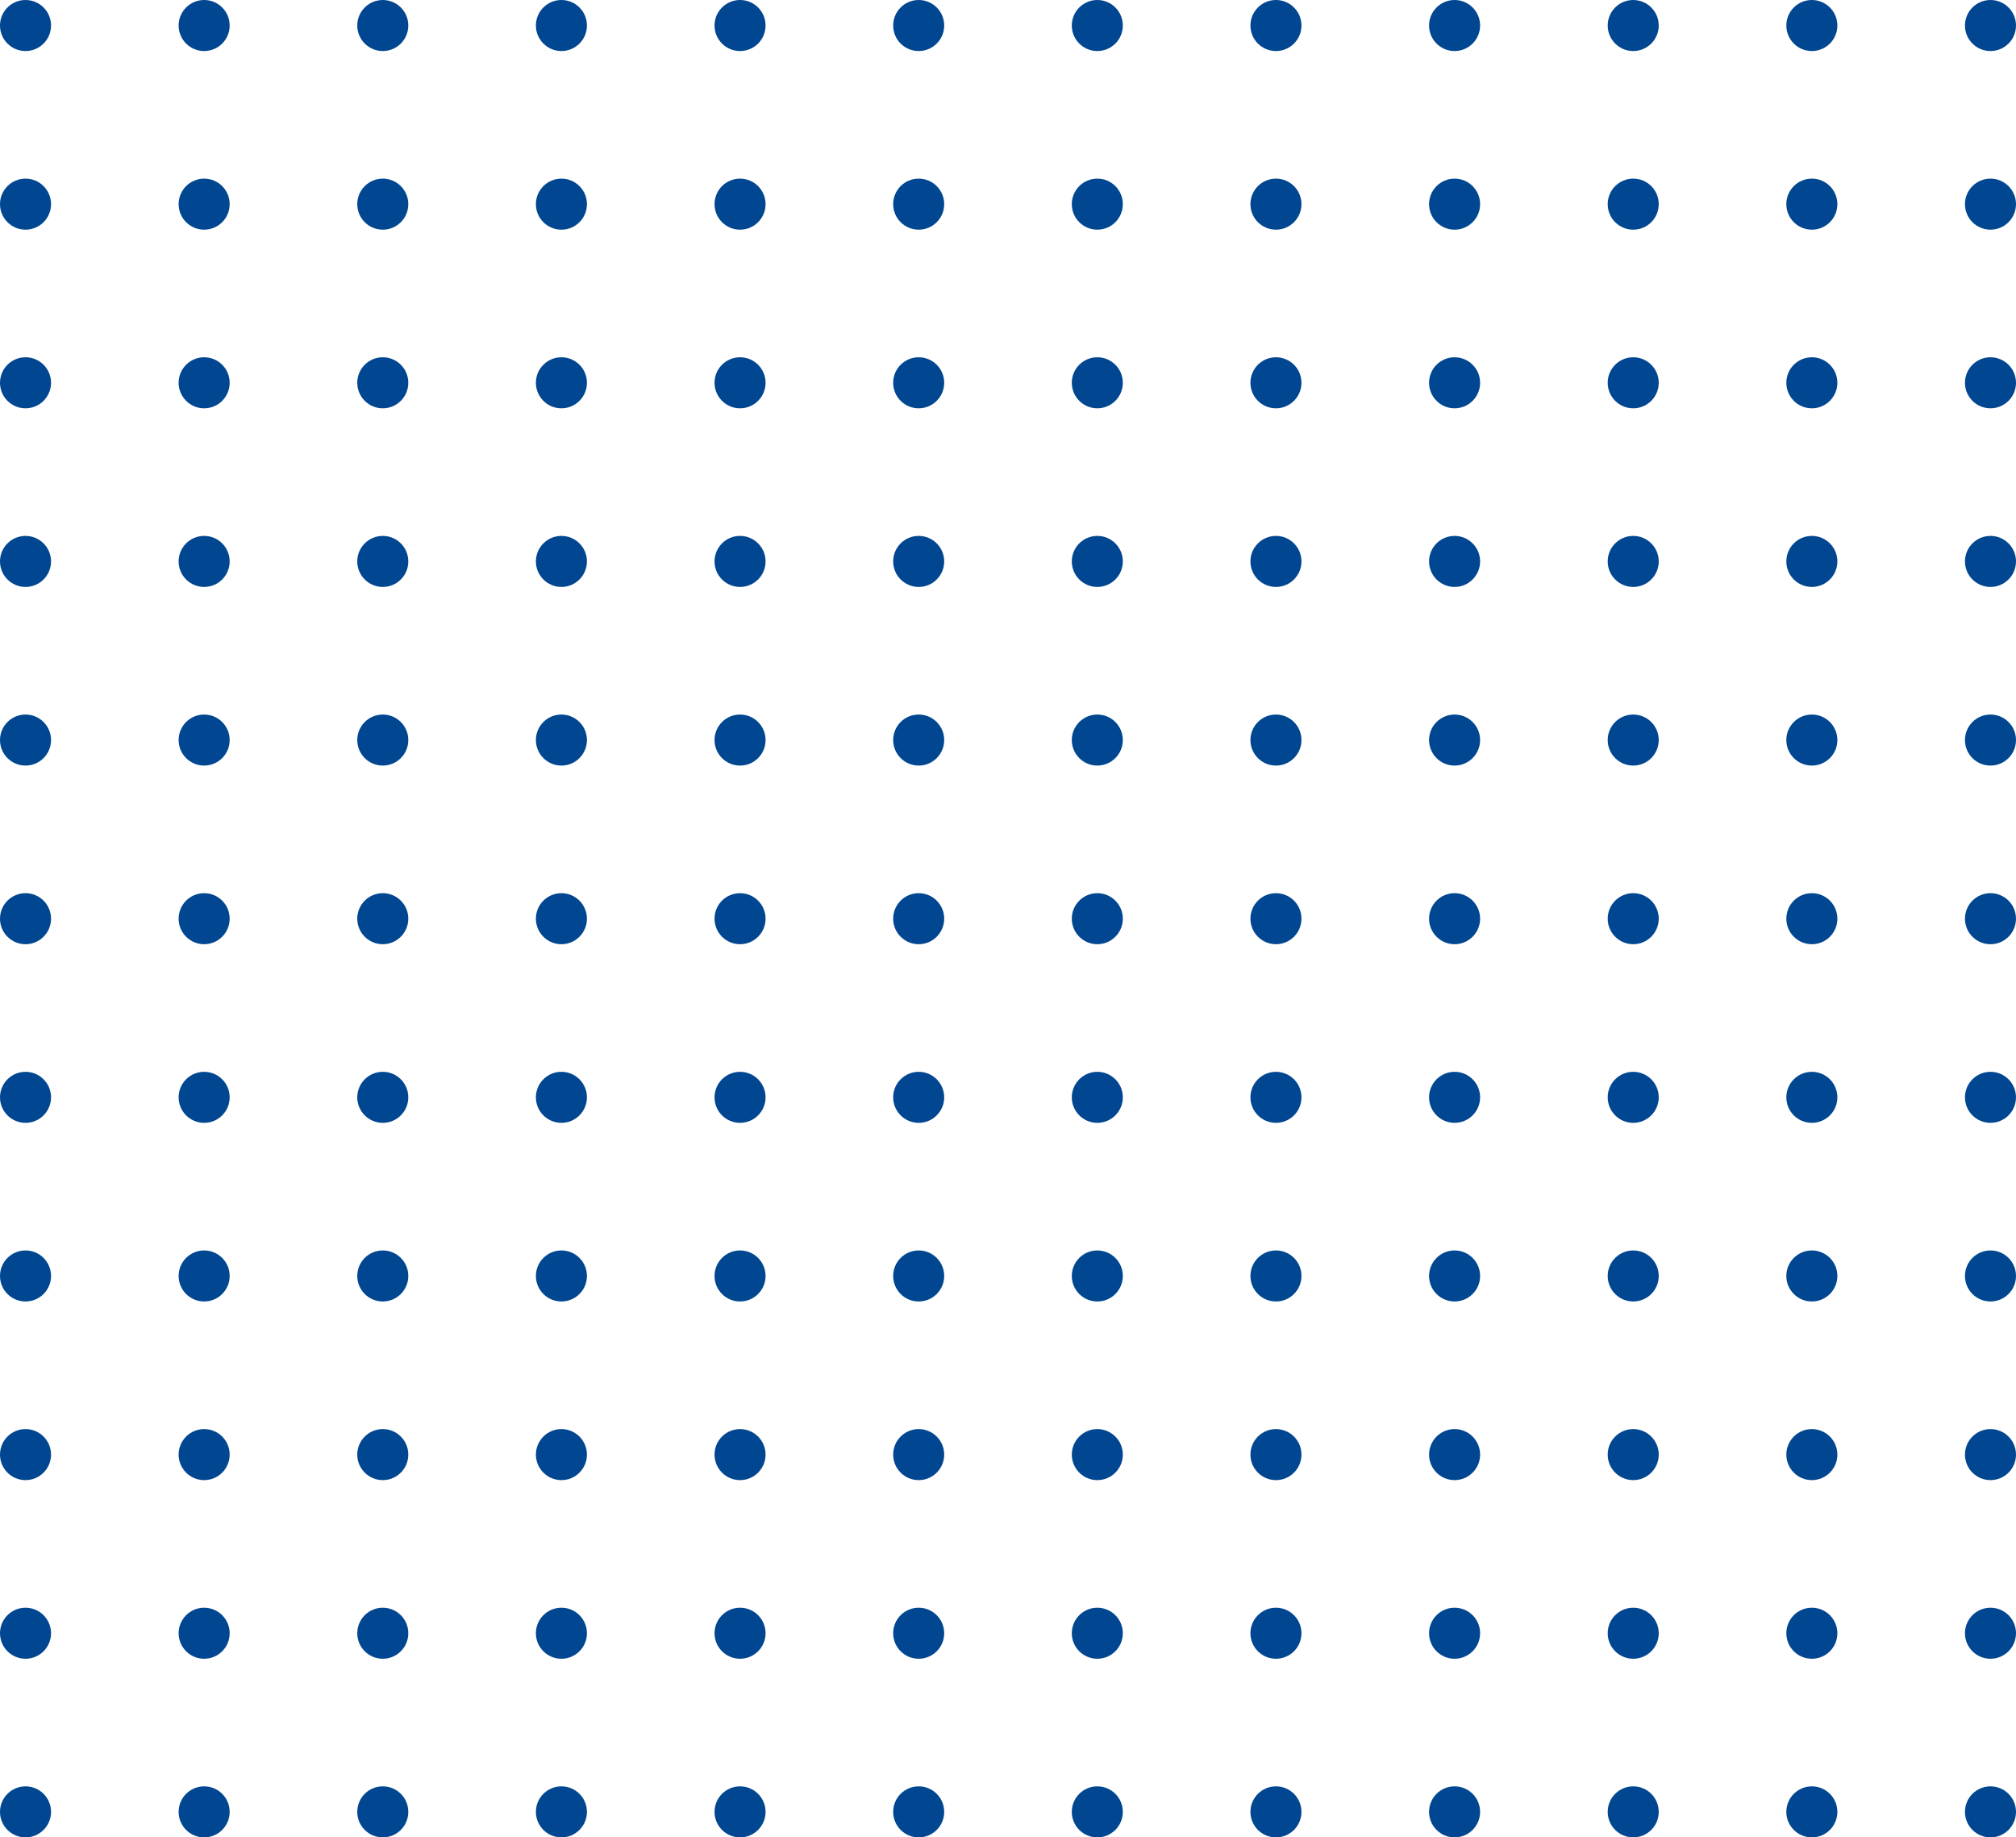 <?xml version="1.0" encoding="UTF-8"?>
<svg xmlns="http://www.w3.org/2000/svg" width="316" height="288" viewBox="0 0 316 288">
  <g id="enduits_traditionnels" data-name="enduits traditionnels" transform="translate(-593 -1265)">
    <circle id="Ellipse_4" data-name="Ellipse 4" cx="4" cy="4" r="4" transform="translate(593 1265)" fill="#014691"></circle>
    <circle id="Ellipse_4-2" data-name="Ellipse 4" cx="4" cy="4" r="4" transform="translate(621 1265)" fill="#014691"></circle>
    <circle id="Ellipse_4-3" data-name="Ellipse 4" cx="4" cy="4" r="4" transform="translate(649 1265)" fill="#014691"></circle>
    <circle id="Ellipse_4-4" data-name="Ellipse 4" cx="4" cy="4" r="4" transform="translate(677 1265)" fill="#014691"></circle>
    <circle id="Ellipse_4-5" data-name="Ellipse 4" cx="4" cy="4" r="4" transform="translate(705 1265)" fill="#014691"></circle>
    <circle id="Ellipse_4-6" data-name="Ellipse 4" cx="4" cy="4" r="4" transform="translate(733 1265)" fill="#014691"></circle>
    <circle id="Ellipse_4-7" data-name="Ellipse 4" cx="4" cy="4" r="4" transform="translate(761 1265)" fill="#014691"></circle>
    <circle id="Ellipse_4-8" data-name="Ellipse 4" cx="4" cy="4" r="4" transform="translate(789 1265)" fill="#014691"></circle>
    <circle id="Ellipse_4-9" data-name="Ellipse 4" cx="4" cy="4" r="4" transform="translate(817 1265)" fill="#014691"></circle>
    <circle id="Ellipse_4-10" data-name="Ellipse 4" cx="4" cy="4" r="4" transform="translate(845 1265)" fill="#014691"></circle>
    <circle id="Ellipse_4-11" data-name="Ellipse 4" cx="4" cy="4" r="4" transform="translate(873 1265)" fill="#014691"></circle>
    <circle id="Ellipse_4-12" data-name="Ellipse 4" cx="4" cy="4" r="4" transform="translate(901 1265)" fill="#014691"></circle>
    <circle id="Ellipse_4-13" data-name="Ellipse 4" cx="4" cy="4" r="4" transform="translate(593 1293)" fill="#014691"></circle>
    <circle id="Ellipse_4-14" data-name="Ellipse 4" cx="4" cy="4" r="4" transform="translate(621 1293)" fill="#014691"></circle>
    <circle id="Ellipse_4-15" data-name="Ellipse 4" cx="4" cy="4" r="4" transform="translate(649 1293)" fill="#014691"></circle>
    <circle id="Ellipse_4-16" data-name="Ellipse 4" cx="4" cy="4" r="4" transform="translate(677 1293)" fill="#014691"></circle>
    <circle id="Ellipse_4-17" data-name="Ellipse 4" cx="4" cy="4" r="4" transform="translate(705 1293)" fill="#014691"></circle>
    <circle id="Ellipse_4-18" data-name="Ellipse 4" cx="4" cy="4" r="4" transform="translate(733 1293)" fill="#014691"></circle>
    <circle id="Ellipse_4-19" data-name="Ellipse 4" cx="4" cy="4" r="4" transform="translate(761 1293)" fill="#014691"></circle>
    <circle id="Ellipse_4-20" data-name="Ellipse 4" cx="4" cy="4" r="4" transform="translate(789 1293)" fill="#014691"></circle>
    <circle id="Ellipse_4-21" data-name="Ellipse 4" cx="4" cy="4" r="4" transform="translate(817 1293)" fill="#014691"></circle>
    <circle id="Ellipse_4-22" data-name="Ellipse 4" cx="4" cy="4" r="4" transform="translate(845 1293)" fill="#014691"></circle>
    <circle id="Ellipse_4-23" data-name="Ellipse 4" cx="4" cy="4" r="4" transform="translate(873 1293)" fill="#014691"></circle>
    <circle id="Ellipse_4-24" data-name="Ellipse 4" cx="4" cy="4" r="4" transform="translate(901 1293)" fill="#014691"></circle>
    <circle id="Ellipse_4-25" data-name="Ellipse 4" cx="4" cy="4" r="4" transform="translate(593 1321)" fill="#014691"></circle>
    <circle id="Ellipse_4-26" data-name="Ellipse 4" cx="4" cy="4" r="4" transform="translate(621 1321)" fill="#014691"></circle>
    <circle id="Ellipse_4-27" data-name="Ellipse 4" cx="4" cy="4" r="4" transform="translate(649 1321)" fill="#014691"></circle>
    <circle id="Ellipse_4-28" data-name="Ellipse 4" cx="4" cy="4" r="4" transform="translate(677 1321)" fill="#014691"></circle>
    <circle id="Ellipse_4-29" data-name="Ellipse 4" cx="4" cy="4" r="4" transform="translate(705 1321)" fill="#014691"></circle>
    <circle id="Ellipse_4-30" data-name="Ellipse 4" cx="4" cy="4" r="4" transform="translate(733 1321)" fill="#014691"></circle>
    <circle id="Ellipse_4-31" data-name="Ellipse 4" cx="4" cy="4" r="4" transform="translate(761 1321)" fill="#014691"></circle>
    <circle id="Ellipse_4-32" data-name="Ellipse 4" cx="4" cy="4" r="4" transform="translate(789 1321)" fill="#014691"></circle>
    <circle id="Ellipse_4-33" data-name="Ellipse 4" cx="4" cy="4" r="4" transform="translate(817 1321)" fill="#014691"></circle>
    <circle id="Ellipse_4-34" data-name="Ellipse 4" cx="4" cy="4" r="4" transform="translate(845 1321)" fill="#014691"></circle>
    <circle id="Ellipse_4-35" data-name="Ellipse 4" cx="4" cy="4" r="4" transform="translate(873 1321)" fill="#014691"></circle>
    <circle id="Ellipse_4-36" data-name="Ellipse 4" cx="4" cy="4" r="4" transform="translate(901 1321)" fill="#014691"></circle>
    <circle id="Ellipse_4-37" data-name="Ellipse 4" cx="4" cy="4" r="4" transform="translate(593 1349)" fill="#014691"></circle>
    <circle id="Ellipse_4-38" data-name="Ellipse 4" cx="4" cy="4" r="4" transform="translate(621 1349)" fill="#014691"></circle>
    <circle id="Ellipse_4-39" data-name="Ellipse 4" cx="4" cy="4" r="4" transform="translate(649 1349)" fill="#014691"></circle>
    <circle id="Ellipse_4-40" data-name="Ellipse 4" cx="4" cy="4" r="4" transform="translate(677 1349)" fill="#014691"></circle>
    <circle id="Ellipse_4-41" data-name="Ellipse 4" cx="4" cy="4" r="4" transform="translate(705 1349)" fill="#014691"></circle>
    <circle id="Ellipse_4-42" data-name="Ellipse 4" cx="4" cy="4" r="4" transform="translate(733 1349)" fill="#014691"></circle>
    <circle id="Ellipse_4-43" data-name="Ellipse 4" cx="4" cy="4" r="4" transform="translate(761 1349)" fill="#014691"></circle>
    <circle id="Ellipse_4-44" data-name="Ellipse 4" cx="4" cy="4" r="4" transform="translate(789 1349)" fill="#014691"></circle>
    <circle id="Ellipse_4-45" data-name="Ellipse 4" cx="4" cy="4" r="4" transform="translate(817 1349)" fill="#014691"></circle>
    <circle id="Ellipse_4-46" data-name="Ellipse 4" cx="4" cy="4" r="4" transform="translate(845 1349)" fill="#014691"></circle>
    <circle id="Ellipse_4-47" data-name="Ellipse 4" cx="4" cy="4" r="4" transform="translate(873 1349)" fill="#014691"></circle>
    <circle id="Ellipse_4-48" data-name="Ellipse 4" cx="4" cy="4" r="4" transform="translate(901 1349)" fill="#014691"></circle>
    <circle id="Ellipse_4-49" data-name="Ellipse 4" cx="4" cy="4" r="4" transform="translate(593 1377)" fill="#014691"></circle>
    <circle id="Ellipse_4-50" data-name="Ellipse 4" cx="4" cy="4" r="4" transform="translate(621 1377)" fill="#014691"></circle>
    <circle id="Ellipse_4-51" data-name="Ellipse 4" cx="4" cy="4" r="4" transform="translate(649 1377)" fill="#014691"></circle>
    <circle id="Ellipse_4-52" data-name="Ellipse 4" cx="4" cy="4" r="4" transform="translate(677 1377)" fill="#014691"></circle>
    <circle id="Ellipse_4-53" data-name="Ellipse 4" cx="4" cy="4" r="4" transform="translate(705 1377)" fill="#014691"></circle>
    <circle id="Ellipse_4-54" data-name="Ellipse 4" cx="4" cy="4" r="4" transform="translate(733 1377)" fill="#014691"></circle>
    <circle id="Ellipse_4-55" data-name="Ellipse 4" cx="4" cy="4" r="4" transform="translate(761 1377)" fill="#014691"></circle>
    <circle id="Ellipse_4-56" data-name="Ellipse 4" cx="4" cy="4" r="4" transform="translate(789 1377)" fill="#014691"></circle>
    <circle id="Ellipse_4-57" data-name="Ellipse 4" cx="4" cy="4" r="4" transform="translate(817 1377)" fill="#014691"></circle>
    <circle id="Ellipse_4-58" data-name="Ellipse 4" cx="4" cy="4" r="4" transform="translate(845 1377)" fill="#014691"></circle>
    <circle id="Ellipse_4-59" data-name="Ellipse 4" cx="4" cy="4" r="4" transform="translate(873 1377)" fill="#014691"></circle>
    <circle id="Ellipse_4-60" data-name="Ellipse 4" cx="4" cy="4" r="4" transform="translate(901 1377)" fill="#014691"></circle>
    <circle id="Ellipse_4-61" data-name="Ellipse 4" cx="4" cy="4" r="4" transform="translate(593 1405)" fill="#014691"></circle>
    <circle id="Ellipse_4-62" data-name="Ellipse 4" cx="4" cy="4" r="4" transform="translate(621 1405)" fill="#014691"></circle>
    <circle id="Ellipse_4-63" data-name="Ellipse 4" cx="4" cy="4" r="4" transform="translate(649 1405)" fill="#014691"></circle>
    <circle id="Ellipse_4-64" data-name="Ellipse 4" cx="4" cy="4" r="4" transform="translate(677 1405)" fill="#014691"></circle>
    <circle id="Ellipse_4-65" data-name="Ellipse 4" cx="4" cy="4" r="4" transform="translate(705 1405)" fill="#014691"></circle>
    <circle id="Ellipse_4-66" data-name="Ellipse 4" cx="4" cy="4" r="4" transform="translate(733 1405)" fill="#014691"></circle>
    <circle id="Ellipse_4-67" data-name="Ellipse 4" cx="4" cy="4" r="4" transform="translate(761 1405)" fill="#014691"></circle>
    <circle id="Ellipse_4-68" data-name="Ellipse 4" cx="4" cy="4" r="4" transform="translate(789 1405)" fill="#014691"></circle>
    <circle id="Ellipse_4-69" data-name="Ellipse 4" cx="4" cy="4" r="4" transform="translate(817 1405)" fill="#014691"></circle>
    <circle id="Ellipse_4-70" data-name="Ellipse 4" cx="4" cy="4" r="4" transform="translate(845 1405)" fill="#014691"></circle>
    <circle id="Ellipse_4-71" data-name="Ellipse 4" cx="4" cy="4" r="4" transform="translate(873 1405)" fill="#014691"></circle>
    <circle id="Ellipse_4-72" data-name="Ellipse 4" cx="4" cy="4" r="4" transform="translate(901 1405)" fill="#014691"></circle>
    <circle id="Ellipse_4-73" data-name="Ellipse 4" cx="4" cy="4" r="4" transform="translate(593 1433)" fill="#014691"></circle>
    <circle id="Ellipse_4-74" data-name="Ellipse 4" cx="4" cy="4" r="4" transform="translate(621 1433)" fill="#014691"></circle>
    <circle id="Ellipse_4-75" data-name="Ellipse 4" cx="4" cy="4" r="4" transform="translate(649 1433)" fill="#014691"></circle>
    <circle id="Ellipse_4-76" data-name="Ellipse 4" cx="4" cy="4" r="4" transform="translate(677 1433)" fill="#014691"></circle>
    <circle id="Ellipse_4-77" data-name="Ellipse 4" cx="4" cy="4" r="4" transform="translate(705 1433)" fill="#014691"></circle>
    <circle id="Ellipse_4-78" data-name="Ellipse 4" cx="4" cy="4" r="4" transform="translate(733 1433)" fill="#014691"></circle>
    <circle id="Ellipse_4-79" data-name="Ellipse 4" cx="4" cy="4" r="4" transform="translate(761 1433)" fill="#014691"></circle>
    <circle id="Ellipse_4-80" data-name="Ellipse 4" cx="4" cy="4" r="4" transform="translate(789 1433)" fill="#014691"></circle>
    <circle id="Ellipse_4-81" data-name="Ellipse 4" cx="4" cy="4" r="4" transform="translate(817 1433)" fill="#014691"></circle>
    <circle id="Ellipse_4-82" data-name="Ellipse 4" cx="4" cy="4" r="4" transform="translate(845 1433)" fill="#014691"></circle>
    <circle id="Ellipse_4-83" data-name="Ellipse 4" cx="4" cy="4" r="4" transform="translate(873 1433)" fill="#014691"></circle>
    <circle id="Ellipse_4-84" data-name="Ellipse 4" cx="4" cy="4" r="4" transform="translate(901 1433)" fill="#014691"></circle>
    <circle id="Ellipse_4-85" data-name="Ellipse 4" cx="4" cy="4" r="4" transform="translate(593 1461)" fill="#014691"></circle>
    <circle id="Ellipse_4-86" data-name="Ellipse 4" cx="4" cy="4" r="4" transform="translate(621 1461)" fill="#014691"></circle>
    <circle id="Ellipse_4-87" data-name="Ellipse 4" cx="4" cy="4" r="4" transform="translate(649 1461)" fill="#014691"></circle>
    <circle id="Ellipse_4-88" data-name="Ellipse 4" cx="4" cy="4" r="4" transform="translate(677 1461)" fill="#014691"></circle>
    <circle id="Ellipse_4-89" data-name="Ellipse 4" cx="4" cy="4" r="4" transform="translate(705 1461)" fill="#014691"></circle>
    <circle id="Ellipse_4-90" data-name="Ellipse 4" cx="4" cy="4" r="4" transform="translate(733 1461)" fill="#014691"></circle>
    <circle id="Ellipse_4-91" data-name="Ellipse 4" cx="4" cy="4" r="4" transform="translate(761 1461)" fill="#014691"></circle>
    <circle id="Ellipse_4-92" data-name="Ellipse 4" cx="4" cy="4" r="4" transform="translate(789 1461)" fill="#014691"></circle>
    <circle id="Ellipse_4-93" data-name="Ellipse 4" cx="4" cy="4" r="4" transform="translate(817 1461)" fill="#014691"></circle>
    <circle id="Ellipse_4-94" data-name="Ellipse 4" cx="4" cy="4" r="4" transform="translate(845 1461)" fill="#014691"></circle>
    <circle id="Ellipse_4-95" data-name="Ellipse 4" cx="4" cy="4" r="4" transform="translate(873 1461)" fill="#014691"></circle>
    <circle id="Ellipse_4-96" data-name="Ellipse 4" cx="4" cy="4" r="4" transform="translate(901 1461)" fill="#014691"></circle>
    <circle id="Ellipse_4-97" data-name="Ellipse 4" cx="4" cy="4" r="4" transform="translate(593 1489)" fill="#014691"></circle>
    <circle id="Ellipse_4-98" data-name="Ellipse 4" cx="4" cy="4" r="4" transform="translate(621 1489)" fill="#014691"></circle>
    <circle id="Ellipse_4-99" data-name="Ellipse 4" cx="4" cy="4" r="4" transform="translate(649 1489)" fill="#014691"></circle>
    <circle id="Ellipse_4-100" data-name="Ellipse 4" cx="4" cy="4" r="4" transform="translate(677 1489)" fill="#014691"></circle>
    <circle id="Ellipse_4-101" data-name="Ellipse 4" cx="4" cy="4" r="4" transform="translate(705 1489)" fill="#014691"></circle>
    <circle id="Ellipse_4-102" data-name="Ellipse 4" cx="4" cy="4" r="4" transform="translate(733 1489)" fill="#014691"></circle>
    <circle id="Ellipse_4-103" data-name="Ellipse 4" cx="4" cy="4" r="4" transform="translate(761 1489)" fill="#014691"></circle>
    <circle id="Ellipse_4-104" data-name="Ellipse 4" cx="4" cy="4" r="4" transform="translate(789 1489)" fill="#014691"></circle>
    <circle id="Ellipse_4-105" data-name="Ellipse 4" cx="4" cy="4" r="4" transform="translate(817 1489)" fill="#014691"></circle>
    <circle id="Ellipse_4-106" data-name="Ellipse 4" cx="4" cy="4" r="4" transform="translate(845 1489)" fill="#014691"></circle>
    <circle id="Ellipse_4-107" data-name="Ellipse 4" cx="4" cy="4" r="4" transform="translate(873 1489)" fill="#014691"></circle>
    <circle id="Ellipse_4-108" data-name="Ellipse 4" cx="4" cy="4" r="4" transform="translate(901 1489)" fill="#014691"></circle>
    <circle id="Ellipse_4-109" data-name="Ellipse 4" cx="4" cy="4" r="4" transform="translate(593 1517)" fill="#014691"></circle>
    <circle id="Ellipse_4-110" data-name="Ellipse 4" cx="4" cy="4" r="4" transform="translate(621 1517)" fill="#014691"></circle>
    <circle id="Ellipse_4-111" data-name="Ellipse 4" cx="4" cy="4" r="4" transform="translate(649 1517)" fill="#014691"></circle>
    <circle id="Ellipse_4-112" data-name="Ellipse 4" cx="4" cy="4" r="4" transform="translate(677 1517)" fill="#014691"></circle>
    <circle id="Ellipse_4-113" data-name="Ellipse 4" cx="4" cy="4" r="4" transform="translate(705 1517)" fill="#014691"></circle>
    <circle id="Ellipse_4-114" data-name="Ellipse 4" cx="4" cy="4" r="4" transform="translate(733 1517)" fill="#014691"></circle>
    <circle id="Ellipse_4-115" data-name="Ellipse 4" cx="4" cy="4" r="4" transform="translate(761 1517)" fill="#014691"></circle>
    <circle id="Ellipse_4-116" data-name="Ellipse 4" cx="4" cy="4" r="4" transform="translate(789 1517)" fill="#014691"></circle>
    <circle id="Ellipse_4-117" data-name="Ellipse 4" cx="4" cy="4" r="4" transform="translate(817 1517)" fill="#014691"></circle>
    <circle id="Ellipse_4-118" data-name="Ellipse 4" cx="4" cy="4" r="4" transform="translate(845 1517)" fill="#014691"></circle>
    <circle id="Ellipse_4-119" data-name="Ellipse 4" cx="4" cy="4" r="4" transform="translate(873 1517)" fill="#014691"></circle>
    <circle id="Ellipse_4-120" data-name="Ellipse 4" cx="4" cy="4" r="4" transform="translate(901 1517)" fill="#014691"></circle>
    <circle id="Ellipse_4-121" data-name="Ellipse 4" cx="4" cy="4" r="4" transform="translate(593 1545)" fill="#014691"></circle>
    <circle id="Ellipse_4-122" data-name="Ellipse 4" cx="4" cy="4" r="4" transform="translate(621 1545)" fill="#014691"></circle>
    <circle id="Ellipse_4-123" data-name="Ellipse 4" cx="4" cy="4" r="4" transform="translate(649 1545)" fill="#014691"></circle>
    <circle id="Ellipse_4-124" data-name="Ellipse 4" cx="4" cy="4" r="4" transform="translate(677 1545)" fill="#014691"></circle>
    <circle id="Ellipse_4-125" data-name="Ellipse 4" cx="4" cy="4" r="4" transform="translate(705 1545)" fill="#014691"></circle>
    <circle id="Ellipse_4-126" data-name="Ellipse 4" cx="4" cy="4" r="4" transform="translate(733 1545)" fill="#014691"></circle>
    <circle id="Ellipse_4-127" data-name="Ellipse 4" cx="4" cy="4" r="4" transform="translate(761 1545)" fill="#014691"></circle>
    <circle id="Ellipse_4-128" data-name="Ellipse 4" cx="4" cy="4" r="4" transform="translate(789 1545)" fill="#014691"></circle>
    <circle id="Ellipse_4-129" data-name="Ellipse 4" cx="4" cy="4" r="4" transform="translate(817 1545)" fill="#014691"></circle>
    <circle id="Ellipse_4-130" data-name="Ellipse 4" cx="4" cy="4" r="4" transform="translate(845 1545)" fill="#014691"></circle>
    <circle id="Ellipse_4-131" data-name="Ellipse 4" cx="4" cy="4" r="4" transform="translate(873 1545)" fill="#014691"></circle>
    <circle id="Ellipse_4-132" data-name="Ellipse 4" cx="4" cy="4" r="4" transform="translate(901 1545)" fill="#014691"></circle>
  </g>
</svg>
